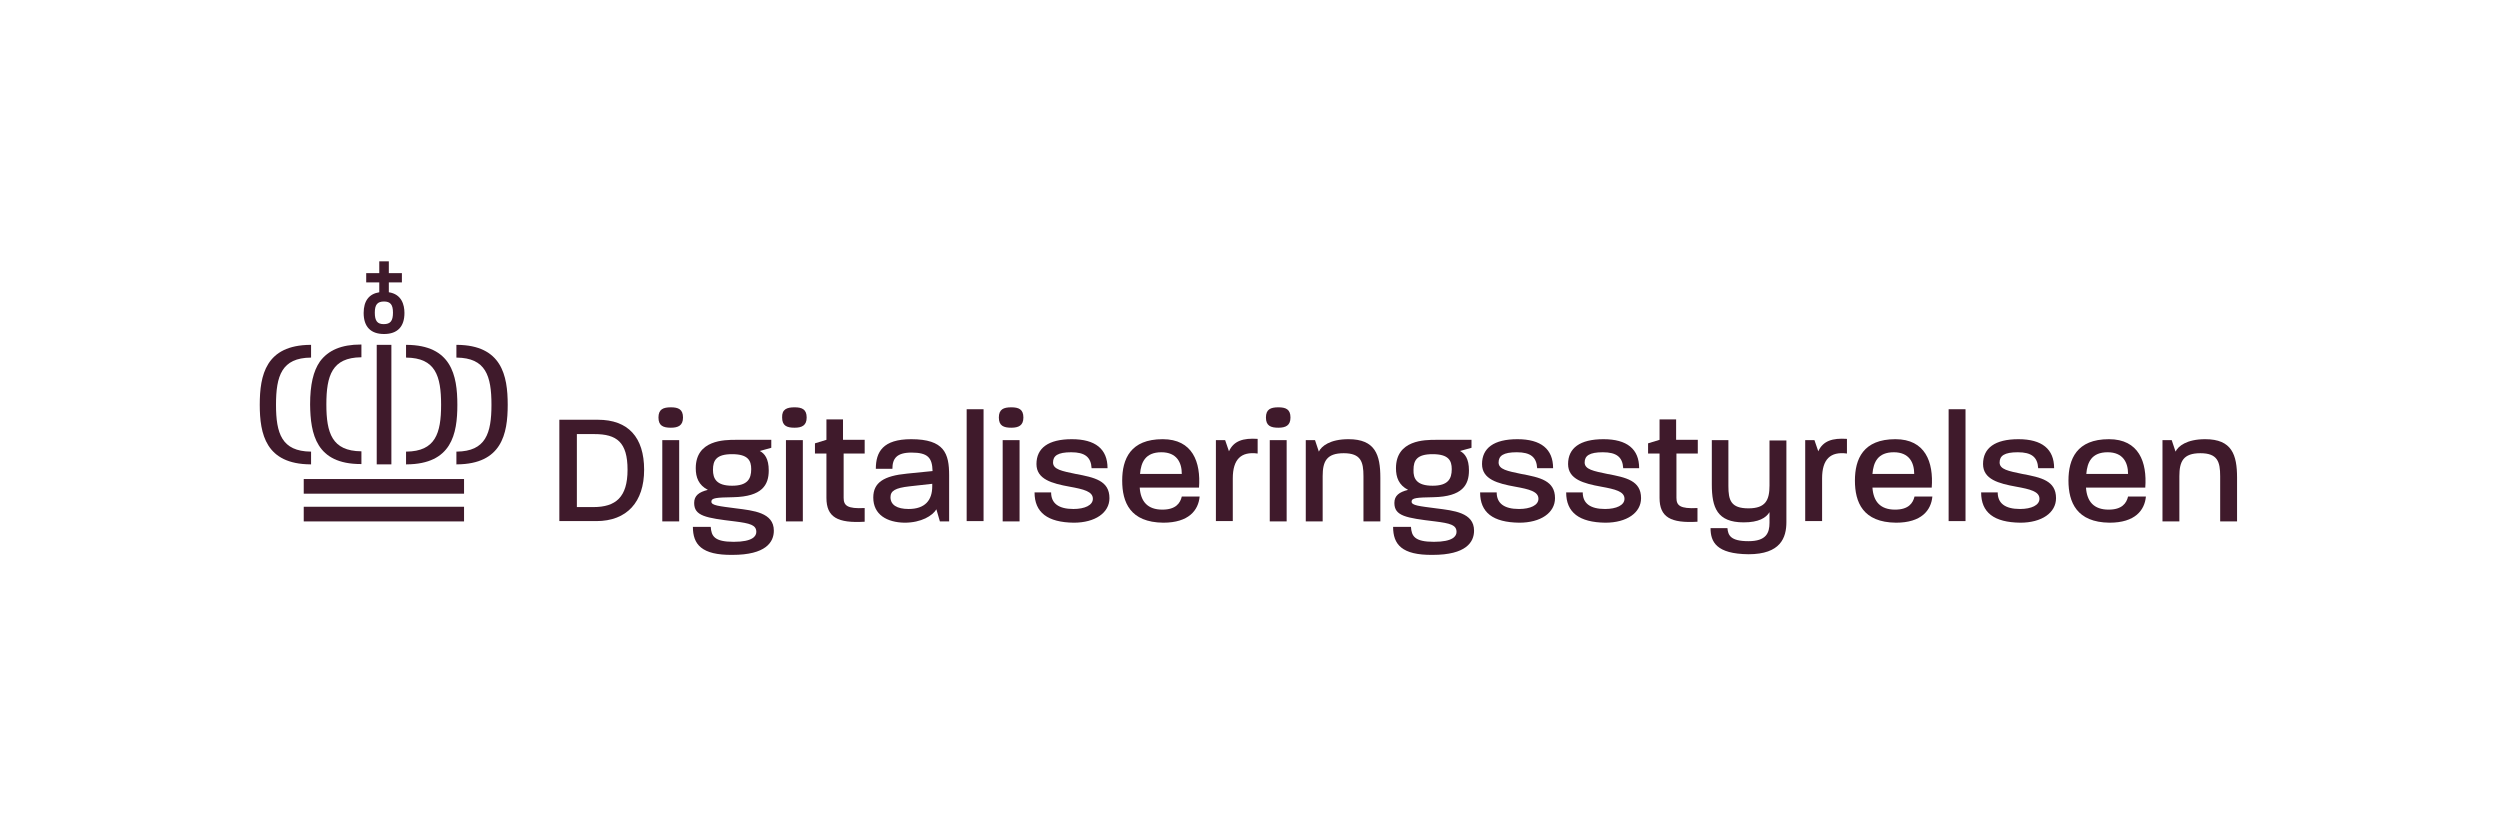 <?xml version="1.0" encoding="utf-8"?>
<!-- Generator: Adobe Illustrator 28.1.0, SVG Export Plug-In . SVG Version: 6.00 Build 0)  -->
<svg version="1.1" id="Layer_1" xmlns="http://www.w3.org/2000/svg" xmlns:xlink="http://www.w3.org/1999/xlink" x="0px" y="0px"
	 viewBox="0 0 784.4 255.9" style="enable-background:new 0 0 784.4 255.9;" xml:space="preserve">
<style type="text/css">
	.st0{fill:#3F1A2B;}
</style>
<g>
	<path class="st0" d="M122,91.7v-3.1h4.1v-2.9H122V82h-3v3.7h-4.1v2.9h4.1v3.1c-3.2,0.5-4.9,2.7-4.9,6.5c0,4.3,2.2,6.6,6.4,6.6
		c4.2,0,6.4-2.3,6.4-6.6C126.9,95.6,126,92.3,122,91.7z M123.3,98.1c0,2.6-0.8,3.6-2.9,3.6c-2,0-2.8-1-2.8-3.6
		c0-2.5,0.8-3.5,2.9-3.5C122.5,94.6,123.3,95.6,123.3,98.1z"/>
	<rect x="95.3" y="150.3" class="st0" width="50.3" height="4.6"/>
	<rect x="95.3" y="159" class="st0" width="50.3" height="4.6"/>
	<rect x="118.2" y="108.2" class="st0" width="4.6" height="37.5"/>
	<path class="st0" d="M113.2,145.6l0.2,0v-4h-0.1c-9.1-0.1-10.9-5.7-10.9-14.7c0-9.1,1.8-14.7,10.9-14.8h0.1v-4l-0.2,0
		c-6.1,0-10.2,1.8-12.8,5.3c-2.1,3-3.1,7.3-3.1,13.5C97.4,136.2,99.2,145.6,113.2,145.6z"/>
	<path class="st0" d="M97.6,145.7v-4h-0.1c-9.1-0.1-10.9-5.7-10.9-14.7c0-9.1,1.8-14.7,10.9-14.8h0.1v-4l-0.2,0
		c-14,0.1-15.9,9.5-15.9,18.8c0,9.2,1.9,18.6,15.9,18.7L97.6,145.7z"/>
	<path class="st0" d="M143.5,127c0-9.3-1.9-18.7-15.9-18.8l-0.2,0v4h0.1c9.1,0.1,10.9,5.7,10.9,14.8c0,9-1.8,14.6-10.9,14.7h-0.1v4
		l0.2,0C141.7,145.6,143.5,136.2,143.5,127z"/>
	<path class="st0" d="M143.4,108.2l-0.2,0v4h0.1c9.1,0.1,10.9,5.7,10.9,14.8c0,9-1.8,14.6-10.9,14.7h-0.1v4l0.2,0
		c14-0.1,15.9-9.5,15.9-18.7C159.3,117.8,157.4,108.3,143.4,108.2z"/>
</g>
<g>
	<path class="st0" d="M175.5,131.7h12.1c9.5,0,14.5,5.5,14.5,15.7c0,10.1-5.4,16.1-15,16.1h-11.6V131.7z M186.2,159.1
		c7,0,10.7-3.1,10.7-11.7c0-8.7-3.4-11.2-10.4-11.2h-5.5v22.9H186.2z"/>
	<path class="st0" d="M210.5,127.8c2.3,0,3.8,0.6,3.8,3.2c0,2.5-1.5,3.2-3.8,3.2c-2.4,0-3.9-0.6-3.9-3.2
		C206.6,128.4,208.1,127.8,210.5,127.8z M207.8,138.1h5.3v25.5h-5.3V138.1z"/>
	<path class="st0" d="M217.4,165.3h5.6c0.2,2.9,1.1,4.7,7.2,4.7c6,0,7.1-1.8,7.1-3.1c0-2.2-2-2.7-6.7-3.3
		c-9.2-1.1-12.8-1.7-12.8-5.8c0-2.3,1.5-3.4,4.3-4.1c-2.9-1.5-3.8-3.9-3.8-6.8c0-8.9,9.1-8.9,12.5-8.9H242v2.5l-3.6,1
		c1.5,0.8,2.8,2.4,2.8,6.1c0,4.6-2.1,8.2-11.1,8.4c-5.3,0.1-6.9,0.2-6.9,1.4c0,1.2,2.4,1.4,7.7,2.1c5.5,0.7,11.9,1.3,11.9,7
		c0,3.6-2.5,7.6-13,7.6C220.1,174.2,217.4,170.8,217.4,165.3z M229.7,152.4c4.8,0,6-2.1,6-5.2c0-2.7-1-4.7-6-4.7c-4.9,0-6,1.9-6,4.9
		C223.7,150.2,224.8,152.4,229.7,152.4z"/>
	<path class="st0" d="M249.3,127.8c2.3,0,3.8,0.6,3.8,3.2c0,2.5-1.5,3.2-3.8,3.2c-2.4,0-3.9-0.6-3.9-3.2
		C245.3,128.4,246.9,127.8,249.3,127.8z M246.6,138.1h5.3v25.5h-5.3V138.1z"/>
	<path class="st0" d="M259.3,156.2v-13.9h-3.6v-3.2l3.6-1.1v-6.4h5.2v6.4h6.8v4.3h-6.6v13.9c0,2.4,1.1,3.5,6.6,3.2v4.3
		C262.8,164.2,259.3,162.3,259.3,156.2z"/>
	<path class="st0" d="M274,156.1c0-4.7,3.3-6.8,10.6-7.5l8-0.8c-0.1-4.2-1.5-5.8-6.6-5.8c-4.7,0-6,1.9-6,5.1l-5.2,0
		c0-5.3,2.2-9.3,11.1-9.3c10.4,0,11.9,4.5,11.9,11.3v14.5h-2.9l-1.1-3.8c-1.2,2-4.7,4.2-10,4.2C278.3,163.9,274,161.5,274,156.1z
		 M285.1,159.7c5.1,0,7.4-2.7,7.4-7.1v-0.8l-7.2,0.8c-4.4,0.5-5.9,1.4-5.9,3.4C279.4,158.4,281.4,159.7,285.1,159.7z"/>
	<path class="st0" d="M303.3,128.4h5.3v35.1h-5.3V128.4z"/>
	<path class="st0" d="M317.3,127.8c2.3,0,3.8,0.6,3.8,3.2c0,2.5-1.5,3.2-3.8,3.2c-2.4,0-3.9-0.6-3.9-3.2
		C313.4,128.4,314.9,127.8,317.3,127.8z M314.6,138.1h5.3v25.5h-5.3V138.1z"/>
	<path class="st0" d="M324.6,154.5h5.2c0,3.4,2.3,5.2,7,5.2c3.6,0,6.1-1.2,6.1-3.2c0-2.3-2.9-3-7.3-3.8c-5.5-1-10.4-2.3-10.4-7.1
		c0-5,3.7-7.8,11.1-7.8c7.4,0,11.2,3.1,11.2,9.1h-5c-0.2-3.5-2.1-5-6.4-5c-4.2,0-5.7,1.1-5.7,3.2c0,2.2,2.8,2.7,7.1,3.6
		c5.9,1.1,10.6,2.1,10.6,7.6c0,4.6-4.5,7.7-11.2,7.7C328.7,163.9,324.6,160.8,324.6,154.5z"/>
	<path class="st0" d="M352.1,150.8c0-6.8,2.6-13,12.7-13c9.4,0,12,7.2,11.4,15.2h-18.6c0.3,4.4,2.5,6.9,7.1,6.9c4.2,0,5.6-2,6.1-4.1
		h5.6c-0.4,4.3-3.4,8.2-11.4,8.2C354.6,163.9,352.1,157.6,352.1,150.8z M370.8,148.7L370.8,148.7c0-3.6-1.6-6.8-6.4-6.8
		c-5,0-6.4,3.1-6.7,6.8H370.8z"/>
	<path class="st0" d="M381.6,138.1h2.8l1.2,3.5c1.5-3.3,4.5-4.2,9-3.9v4.6c-5.2-0.7-7.8,1.8-7.8,7.8v13.4h-5.3V138.1z"/>
	<path class="st0" d="M401.1,127.8c2.3,0,3.8,0.6,3.8,3.2c0,2.5-1.5,3.2-3.8,3.2c-2.4,0-3.9-0.6-3.9-3.2
		C397.2,128.4,398.7,127.8,401.1,127.8z M398.4,138.1h5.3v25.5h-5.3V138.1z"/>
	<path class="st0" d="M409.7,138.1h2.9l1.2,3.6c0.8-1.7,3.5-3.9,9.3-3.9c8.4,0,10,4.9,10,12.1v13.7h-5.3v-14.2
		c0-4.5-0.8-7.2-6.2-7.2c-5.4,0-6.6,2.6-6.6,7.2v14.2h-5.3V138.1z"/>
	<path class="st0" d="M437.1,165.3h5.6c0.2,2.9,1.1,4.7,7.2,4.7c6,0,7.1-1.8,7.1-3.1c0-2.2-2-2.7-6.7-3.3
		c-9.2-1.1-12.8-1.7-12.8-5.8c0-2.3,1.5-3.4,4.3-4.1c-2.9-1.5-3.8-3.9-3.8-6.8c0-8.9,9.1-8.9,12.5-8.9h11.2v2.5l-3.6,1
		c1.5,0.8,2.8,2.4,2.8,6.1c0,4.6-2.1,8.2-11.1,8.4c-5.3,0.1-6.9,0.2-6.9,1.4c0,1.2,2.4,1.4,7.7,2.1c5.5,0.7,11.9,1.3,11.9,7
		c0,3.6-2.5,7.6-13,7.6C439.8,174.2,437.1,170.8,437.1,165.3z M449.5,152.4c4.8,0,6-2.1,6-5.2c0-2.7-1-4.7-6-4.7c-4.9,0-6,1.9-6,4.9
		C443.4,150.2,444.5,152.4,449.5,152.4z"/>
	<path class="st0" d="M464.4,154.5h5.2c0,3.4,2.3,5.2,7,5.2c3.6,0,6.1-1.2,6.1-3.2c0-2.3-2.9-3-7.3-3.8c-5.5-1-10.4-2.3-10.4-7.1
		c0-5,3.7-7.8,11.1-7.8c7.4,0,11.2,3.1,11.2,9.1h-5c-0.2-3.5-2.1-5-6.4-5c-4.2,0-5.7,1.1-5.7,3.2c0,2.2,2.8,2.7,7.1,3.6
		c5.9,1.1,10.6,2.1,10.6,7.6c0,4.6-4.5,7.7-11.2,7.7C468.4,163.9,464.4,160.8,464.4,154.5z"/>
	<path class="st0" d="M491.4,154.5h5.2c0,3.4,2.3,5.2,7,5.2c3.6,0,6.1-1.2,6.1-3.2c0-2.3-2.9-3-7.3-3.8c-5.5-1-10.4-2.3-10.4-7.1
		c0-5,3.7-7.8,11.1-7.8c7.4,0,11.2,3.1,11.2,9.1h-5c-0.2-3.5-2.1-5-6.4-5c-4.2,0-5.7,1.1-5.7,3.2c0,2.2,2.8,2.7,7.1,3.6
		c5.9,1.1,10.6,2.1,10.6,7.6c0,4.6-4.5,7.7-11.2,7.7C495.5,163.9,491.4,160.8,491.4,154.5z"/>
	<path class="st0" d="M520.7,156.2v-13.9h-3.6v-3.2l3.6-1.1v-6.4h5.2v6.4h6.8v4.3H526v13.9c0,2.4,1.1,3.5,6.6,3.2v4.3
		C524.2,164.2,520.7,162.3,520.7,156.2z"/>
	<path class="st0" d="M536.7,165.7h5.3c0.2,2.2,0.9,4.1,6.6,4.1c5.6,0,6.6-2.6,6.6-5.8v-3.3c-1.1,1.8-3.4,3.2-8.1,3.2
		c-8.3,0-10-4.6-10-11.9v-13.9h5.2v14.4c0,4.5,0.8,7,6.3,7c5.4,0,6.6-2.6,6.6-7.2v-14.1h5.3v25.6c0,4.9-1.8,10.1-11.9,10.1
		C538.5,173.8,536.7,170,536.7,165.7z"/>
	<path class="st0" d="M566.5,138.1h2.8l1.2,3.5c1.5-3.3,4.5-4.2,9-3.9v4.6c-5.2-0.7-7.8,1.8-7.8,7.8v13.4h-5.3V138.1z"/>
	<path class="st0" d="M582,150.8c0-6.8,2.6-13,12.7-13c9.4,0,12,7.2,11.4,15.2h-18.6c0.3,4.4,2.5,6.9,7.1,6.9c4.2,0,5.6-2,6.1-4.1
		h5.6c-0.4,4.3-3.4,8.2-11.4,8.2C584.5,163.9,582,157.6,582,150.8z M600.6,148.7L600.6,148.7c0-3.6-1.6-6.8-6.4-6.8
		c-5,0-6.4,3.1-6.7,6.8H600.6z"/>
	<path class="st0" d="M611.4,128.4h5.3v35.1h-5.3V128.4z"/>
	<path class="st0" d="M621.6,154.5h5.2c0,3.4,2.3,5.2,7,5.2c3.6,0,6.1-1.2,6.1-3.2c0-2.3-2.9-3-7.3-3.8c-5.5-1-10.4-2.3-10.4-7.1
		c0-5,3.7-7.8,11.1-7.8c7.4,0,11.2,3.1,11.2,9.1h-5c-0.2-3.5-2.1-5-6.4-5c-4.2,0-5.7,1.1-5.7,3.2c0,2.2,2.8,2.7,7.1,3.6
		c5.9,1.1,10.6,2.1,10.6,7.6c0,4.6-4.5,7.7-11.2,7.7C625.6,163.9,621.6,160.8,621.6,154.5z"/>
	<path class="st0" d="M649,150.8c0-6.8,2.6-13,12.7-13c9.4,0,12,7.2,11.4,15.2h-18.6c0.3,4.4,2.5,6.9,7.1,6.9c4.2,0,5.6-2,6.1-4.1
		h5.6c-0.4,4.3-3.4,8.2-11.4,8.2C651.6,163.9,649,157.6,649,150.8z M667.7,148.7L667.7,148.7c0-3.6-1.6-6.8-6.4-6.8
		c-5,0-6.4,3.1-6.7,6.8H667.7z"/>
	<path class="st0" d="M678.5,138.1h2.9l1.2,3.6c0.8-1.7,3.5-3.9,9.3-3.9c8.4,0,10,4.9,10,12.1v13.7h-5.3v-14.2
		c0-4.5-0.8-7.2-6.2-7.2c-5.4,0-6.6,2.6-6.6,7.2v14.2h-5.3V138.1z"/>
</g>
</svg>
